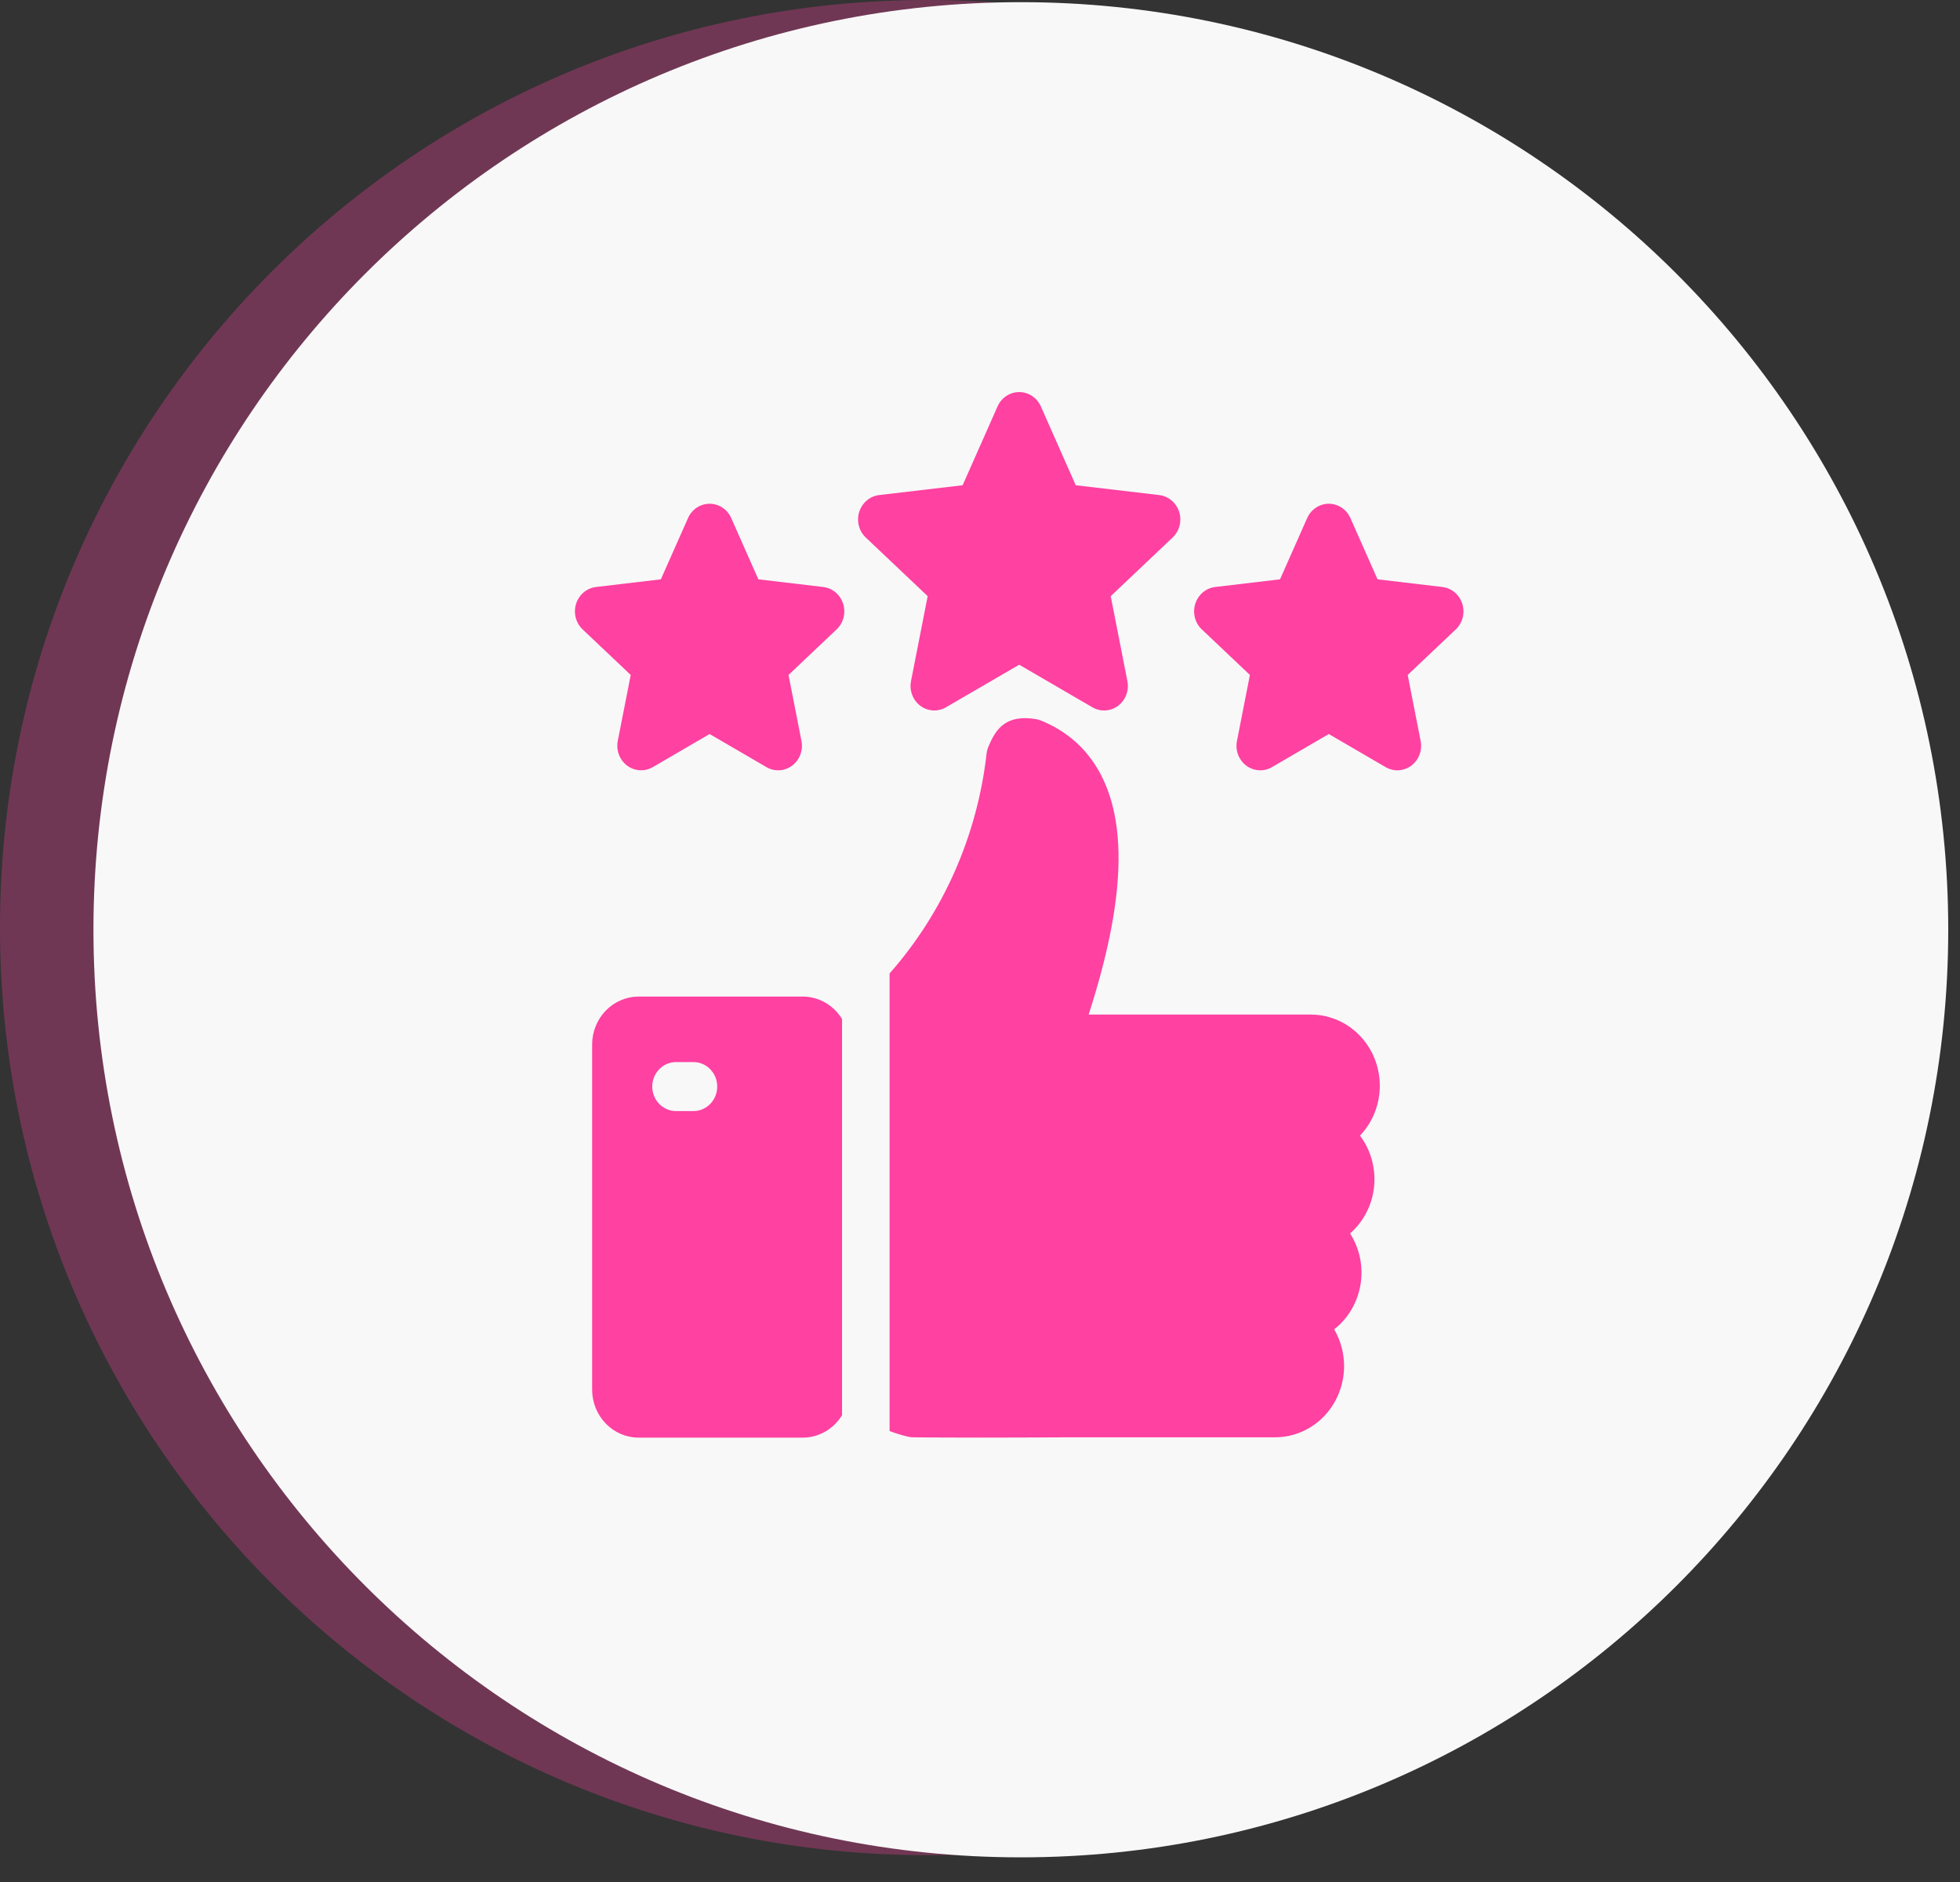 <svg width="75" height="72" viewBox="0 0 75 72" fill="none" xmlns="http://www.w3.org/2000/svg">
<rect x="0" y="0" width="75" height="72" fill="#333333" stroke="none"/>
<g style="mix-blend-mode:multiply" opacity="0.3">
<path d="M35.487 70.974C55.086 70.974 70.974 55.086 70.974 35.487C70.974 15.888 55.086 0 35.487 0C15.888 0 0 15.888 0 35.487C0 55.086 15.888 70.974 35.487 70.974Z" fill="#FF41A1"/>
</g>
<path d="M39.063 71.057C58.662 71.057 74.55 55.169 74.55 35.57C74.55 15.971 58.662 0.083 39.063 0.083C19.464 0.083 3.576 15.971 3.576 35.57C3.576 55.169 19.464 71.057 39.063 71.057Z" fill="#F8F8F8"/>
<path fill-rule="evenodd" clip-rule="evenodd" d="M50.156 38.814H41.657C42.358 36.644 42.731 34.818 42.793 33.261C42.938 29.588 41.255 28.135 39.819 27.561C39.758 27.537 39.696 27.52 39.632 27.51C38.519 27.328 38.123 27.868 37.86 28.479L37.825 28.558C37.787 28.646 37.762 28.739 37.751 28.835C37.396 31.968 36.098 34.908 34.04 37.242V54.747C34.269 54.833 34.504 54.906 34.742 54.963C34.806 54.978 34.872 54.987 34.938 54.988C35.65 54.995 36.498 54.999 37.476 54.999C38.452 54.999 39.556 54.995 40.782 54.988H48.789C49.257 54.988 49.717 54.86 50.121 54.617C50.526 54.373 50.86 54.024 51.09 53.603C51.32 53.183 51.438 52.708 51.432 52.225C51.425 51.742 51.294 51.27 51.053 50.857C51.587 50.44 51.947 49.828 52.06 49.147C52.173 48.466 52.031 47.766 51.661 47.189C52.18 46.736 52.509 46.094 52.58 45.397C52.65 44.7 52.457 44.001 52.041 43.447C52.406 43.064 52.653 42.579 52.752 42.052C52.85 41.525 52.795 40.979 52.594 40.484C52.392 39.989 52.053 39.566 51.62 39.269C51.186 38.972 50.677 38.814 50.156 38.814V38.814ZM32.263 23.1C32.209 22.929 32.109 22.777 31.974 22.663C31.839 22.549 31.675 22.478 31.502 22.457L29.019 22.163L27.981 19.821C27.909 19.657 27.792 19.518 27.646 19.421C27.499 19.324 27.328 19.272 27.154 19.272C26.979 19.272 26.808 19.324 26.662 19.421C26.515 19.518 26.399 19.657 26.327 19.821L25.288 22.163L22.806 22.457C22.633 22.478 22.469 22.549 22.334 22.663C22.199 22.777 22.098 22.928 22.044 23.099C21.991 23.27 21.986 23.453 22.03 23.627C22.074 23.801 22.166 23.958 22.294 24.079L24.135 25.822L23.639 28.346C23.605 28.522 23.621 28.705 23.684 28.872C23.747 29.039 23.856 29.184 23.997 29.29C24.138 29.395 24.305 29.457 24.479 29.468C24.653 29.478 24.826 29.437 24.978 29.349L27.154 28.082L29.33 29.349C29.482 29.437 29.655 29.479 29.829 29.468C30.003 29.458 30.171 29.396 30.311 29.291C30.453 29.185 30.561 29.04 30.624 28.873C30.688 28.705 30.703 28.523 30.668 28.346L30.173 25.822L32.013 24.079C32.141 23.958 32.233 23.801 32.277 23.627C32.322 23.454 32.316 23.27 32.263 23.1L32.263 23.1ZM55.956 23.1C56.009 23.27 56.014 23.453 55.97 23.627C55.926 23.801 55.834 23.958 55.706 24.079L53.866 25.822L54.361 28.346C54.396 28.522 54.38 28.705 54.317 28.872C54.254 29.04 54.145 29.185 54.004 29.291C53.863 29.396 53.696 29.458 53.522 29.468C53.348 29.479 53.175 29.437 53.023 29.349L50.847 28.082L48.671 29.349C48.519 29.437 48.346 29.479 48.172 29.468C47.998 29.458 47.83 29.396 47.689 29.291C47.548 29.185 47.44 29.04 47.376 28.872C47.313 28.705 47.298 28.522 47.333 28.346L47.828 25.822L45.988 24.079C45.859 23.958 45.767 23.801 45.723 23.627C45.679 23.453 45.684 23.27 45.738 23.099C45.792 22.928 45.892 22.777 46.027 22.663C46.162 22.549 46.326 22.478 46.499 22.457L48.981 22.163L50.019 19.821C50.092 19.657 50.208 19.518 50.355 19.421C50.501 19.324 50.672 19.272 50.846 19.272C51.021 19.272 51.192 19.324 51.338 19.421C51.485 19.518 51.601 19.657 51.674 19.821L52.712 22.163L55.194 22.457C55.367 22.478 55.531 22.549 55.666 22.663C55.801 22.777 55.901 22.929 55.955 23.1H55.956ZM45.122 19.585C45.068 19.414 44.967 19.262 44.833 19.148C44.698 19.034 44.534 18.962 44.361 18.94L41.164 18.564L39.827 15.546C39.754 15.383 39.638 15.245 39.491 15.148C39.344 15.051 39.174 15 39 15C38.826 15 38.656 15.051 38.509 15.148C38.362 15.245 38.246 15.383 38.173 15.546L36.835 18.564L33.639 18.94C33.466 18.961 33.303 19.033 33.168 19.147C33.033 19.261 32.933 19.412 32.879 19.583C32.825 19.754 32.82 19.937 32.864 20.111C32.908 20.285 33 20.442 33.128 20.563L35.498 22.807L34.86 26.057C34.825 26.233 34.841 26.416 34.904 26.583C34.967 26.751 35.076 26.896 35.217 27.002C35.358 27.107 35.525 27.169 35.699 27.179C35.873 27.189 36.046 27.148 36.198 27.059L39 25.43L41.802 27.06C41.954 27.148 42.127 27.189 42.301 27.179C42.475 27.169 42.642 27.107 42.783 27.002C42.924 26.896 43.033 26.751 43.096 26.584C43.159 26.416 43.175 26.234 43.14 26.058L42.502 22.808L44.872 20.563C45 20.442 45.092 20.285 45.136 20.112C45.18 19.939 45.175 19.756 45.122 19.585L45.122 19.585ZM32.221 38.983C32.061 38.721 31.838 38.505 31.575 38.355C31.312 38.205 31.016 38.126 30.715 38.126H24.438C23.966 38.126 23.514 38.319 23.18 38.663C22.846 39.007 22.659 39.474 22.658 39.96V53.164C22.659 53.651 22.846 54.117 23.18 54.462C23.514 54.806 23.966 54.999 24.438 55H30.715C31.016 55 31.312 54.921 31.575 54.771C31.838 54.621 32.06 54.405 32.221 54.143V38.983ZM24.958 41.569C24.958 41.321 25.054 41.082 25.225 40.906C25.395 40.731 25.627 40.632 25.868 40.632H26.535C26.776 40.632 27.008 40.731 27.178 40.906C27.349 41.082 27.445 41.321 27.445 41.569C27.445 41.818 27.349 42.056 27.178 42.232C27.008 42.408 26.776 42.507 26.535 42.507H25.868C25.748 42.507 25.63 42.483 25.52 42.435C25.409 42.388 25.309 42.319 25.225 42.232C25.14 42.145 25.073 42.042 25.028 41.928C24.982 41.814 24.958 41.692 24.958 41.569Z" fill="#FF41A1"/>
</svg>
